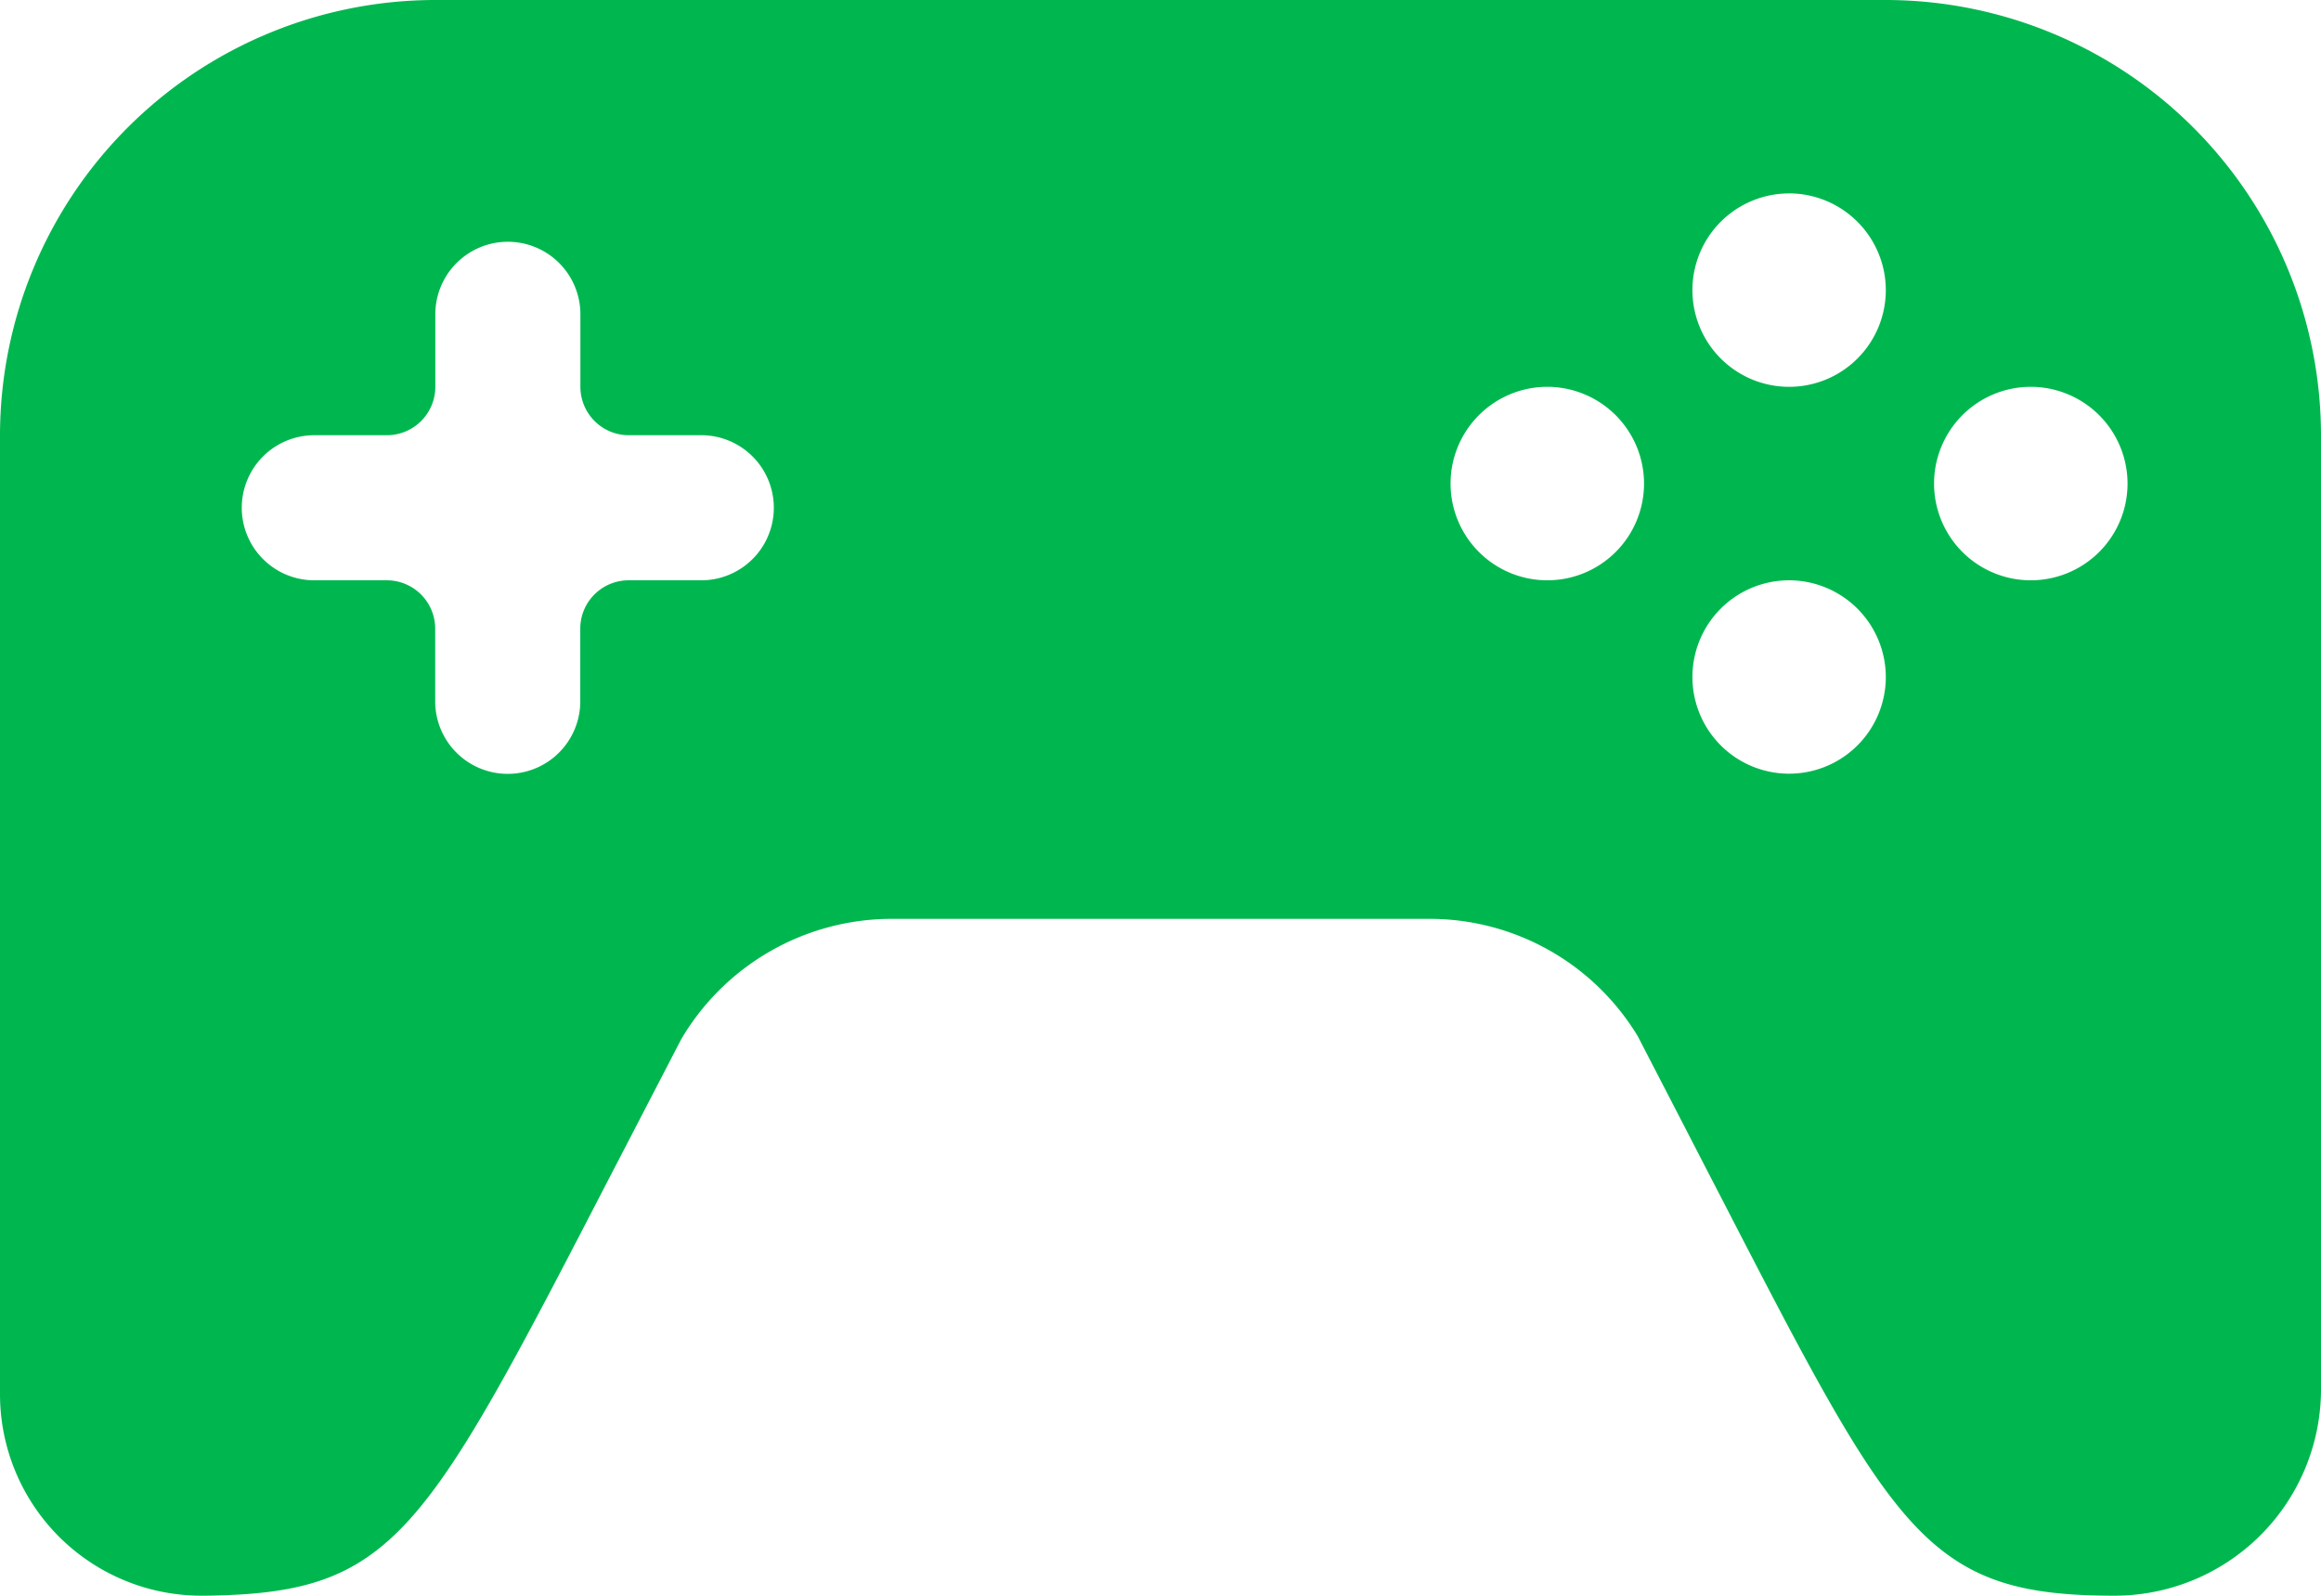 <svg xmlns="http://www.w3.org/2000/svg" width="53.53" height="36.801" viewBox="0 0 53.53 36.801"><g transform="translate(0)"><path d="M48.771,36.8h-.016c-4.322,0-5.046-1.405-9.069-9.2l-.015-.029q-.28-.539-.58-1.122l-.219-.424c-.345-.668-.711-1.375-1.1-2.128a5.609,5.609,0,0,0-4.78-2.706H20.541a5.636,5.636,0,0,0-4.83,2.776L14.1,27.075l-.006.01C9.764,35.456,9.1,36.743,4.749,36.8H4.661A4.647,4.647,0,0,1,0,32.162V10.037A10.048,10.048,0,0,1,10.037,0H43.493A10.048,10.048,0,0,1,53.53,10.037V32.073A4.763,4.763,0,0,1,48.771,36.8ZM41.263,13.383a2.23,2.23,0,1,0,2.23,2.23A2.234,2.234,0,0,0,41.263,13.383ZM7.249,10.037a1.673,1.673,0,0,0,0,3.346H8.921A1.116,1.116,0,0,1,10.037,14.5v1.674a1.673,1.673,0,0,0,3.346,0V14.5A1.115,1.115,0,0,1,14.5,13.383h1.674a1.673,1.673,0,0,0,0-3.346H14.5a1.116,1.116,0,0,1-1.114-1.116V7.249a1.673,1.673,0,0,0-3.346,0V8.921a1.117,1.117,0,0,1-1.116,1.116ZM46.838,8.921a2.231,2.231,0,1,0,2.23,2.232A2.234,2.234,0,0,0,46.838,8.921Zm-11.151,0a2.231,2.231,0,1,0,2.23,2.232A2.234,2.234,0,0,0,35.687,8.921Zm5.576-4.46a2.23,2.23,0,1,0,2.23,2.23A2.234,2.234,0,0,0,41.263,4.46Z" transform="translate(0)" fill="#00b74f"/></g></svg>